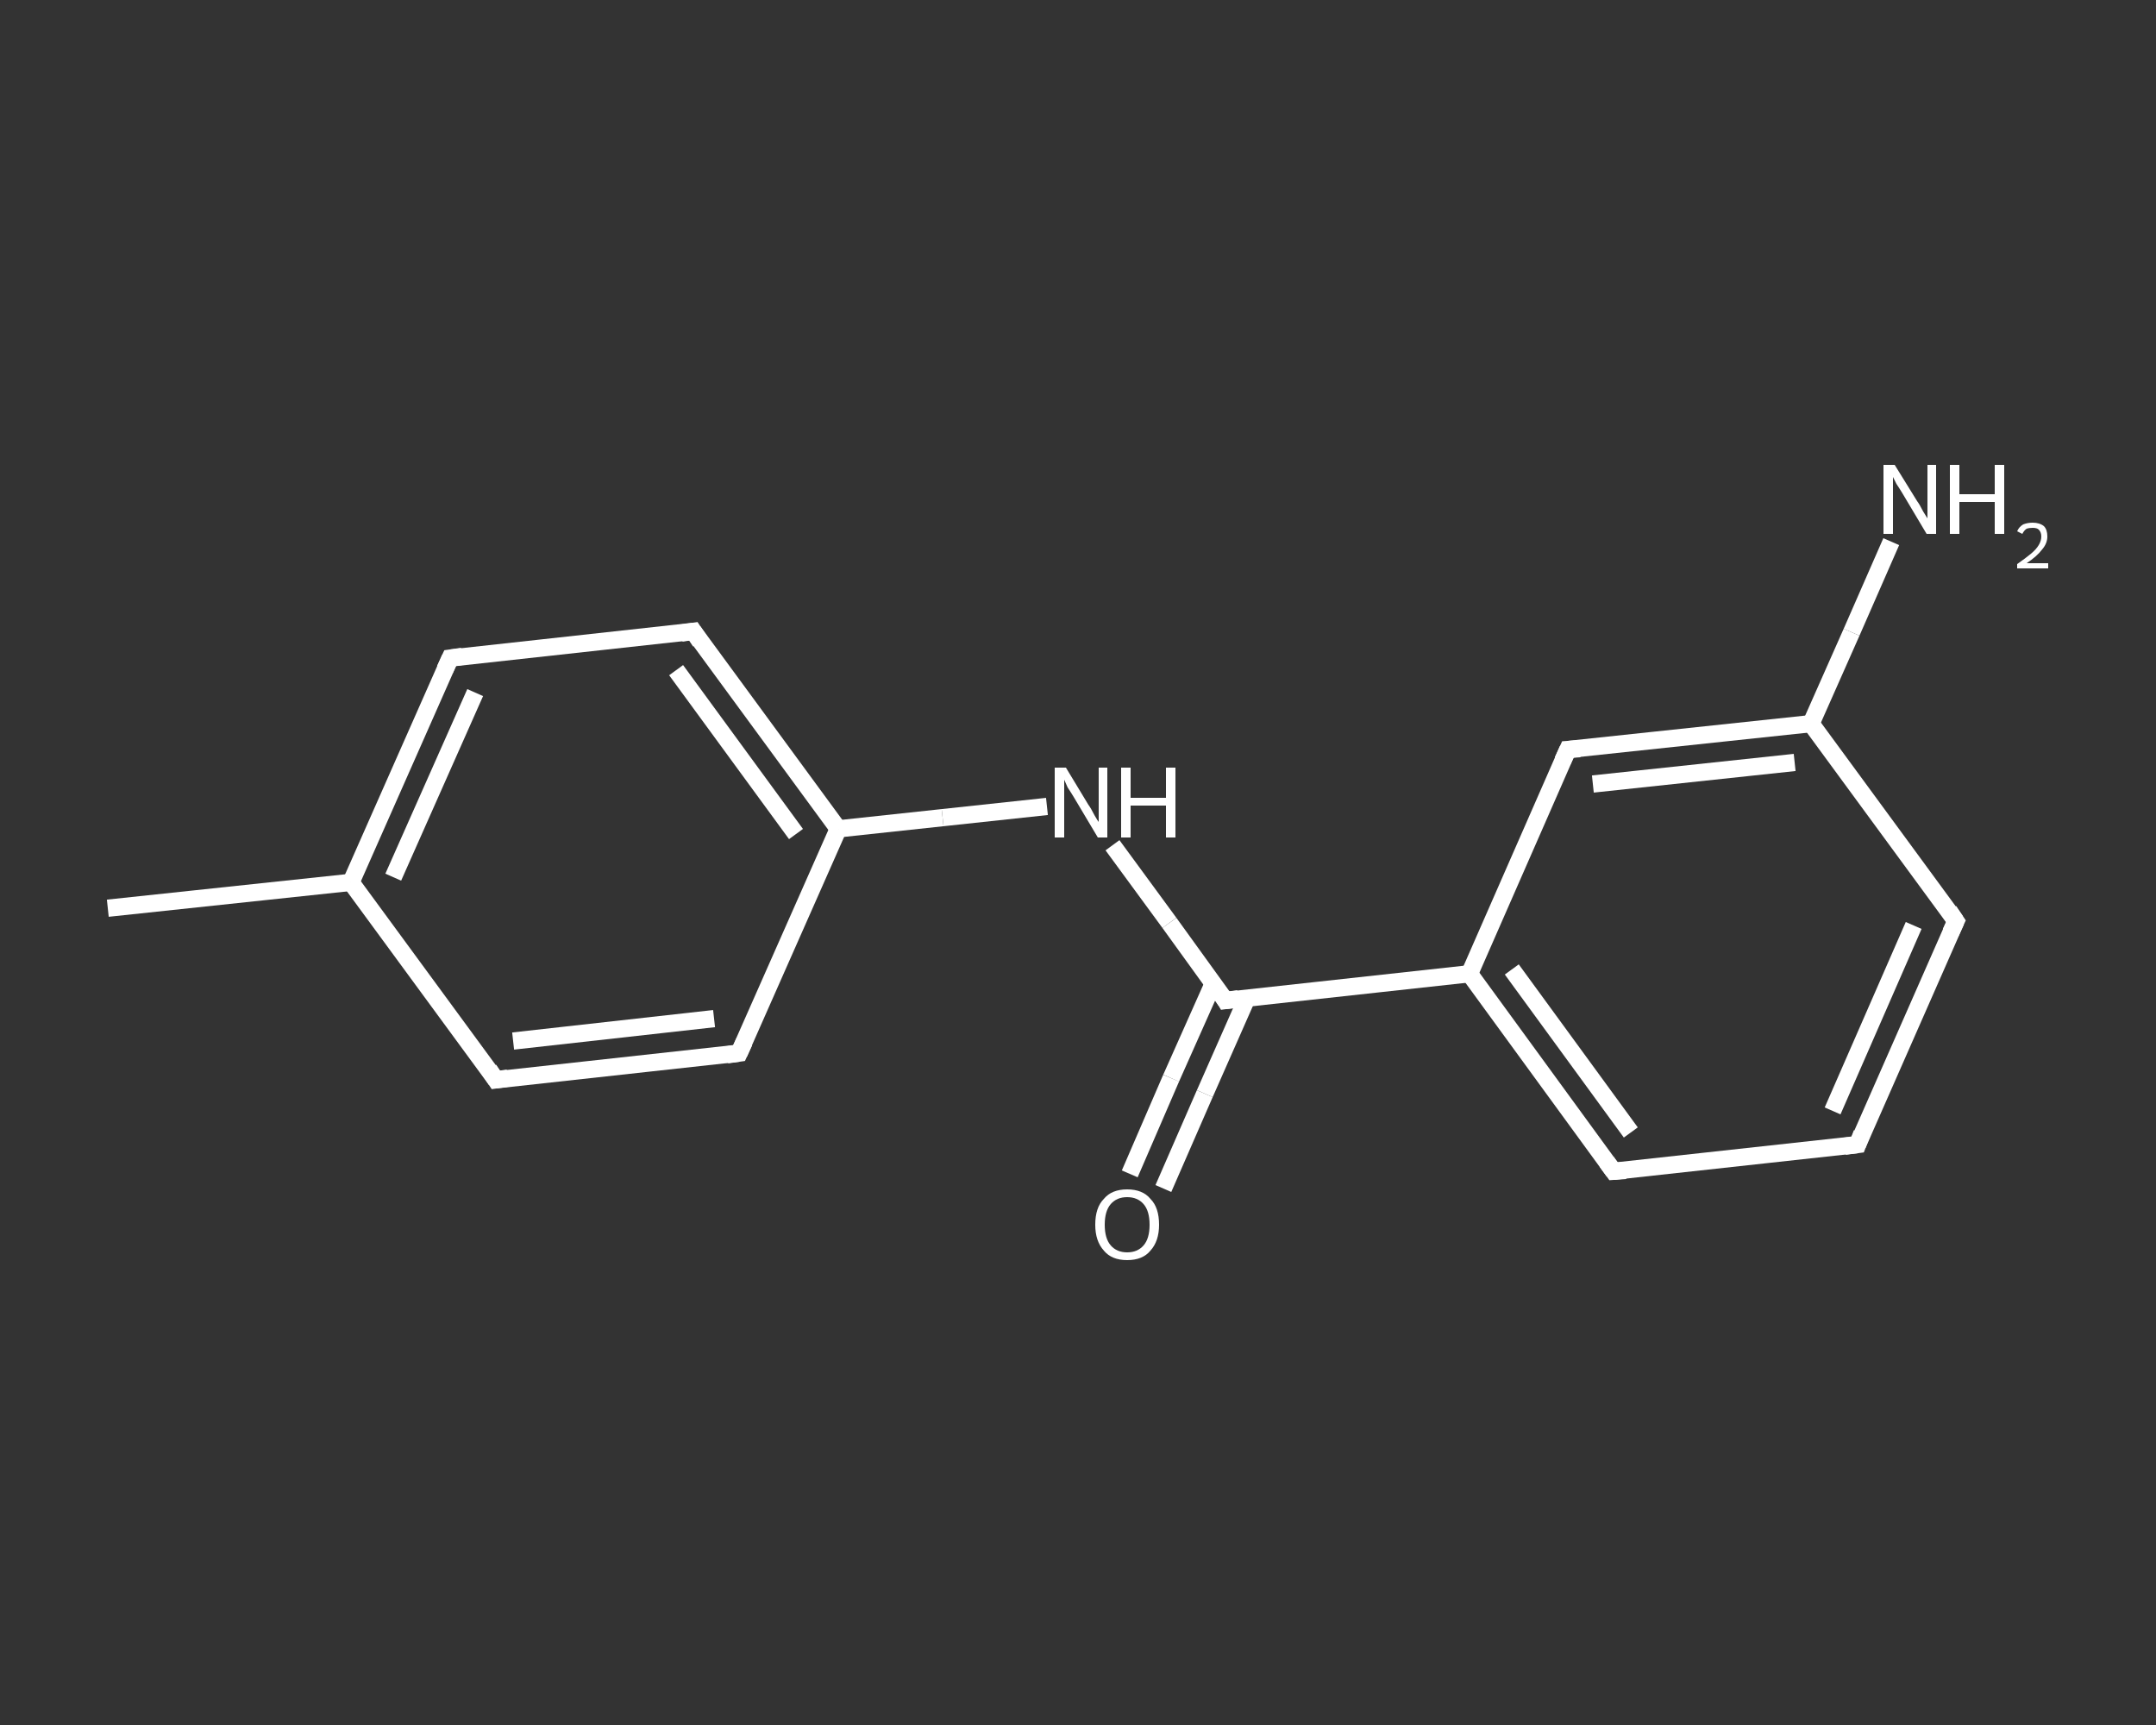 <?xml version='1.0' encoding='iso-8859-1'?>
<svg version='1.1' baseProfile='full'
              xmlns='http://www.w3.org/2000/svg'
                      xmlns:rdkit='http://www.rdkit.org/xml'
                      xmlns:xlink='http://www.w3.org/1999/xlink'
                  xml:space='preserve'
width='250px' height='200px' viewBox='0 0 250 200'>
<rect x="0" y="0" width="250" height="200" fill="#333333" stroke="none"/>
<!-- END OF HEADER -->
<rect style='opacity:1.0;fill:transparent;stroke:none' width='250.0' height='200.0' x='0.0' y='0.0'> </rect>
<path class='bond-0 atom-0 atom-1' d='M 12.5,105.3 L 40.7,102.3' style='fill:none;fill-rule:evenodd;stroke:#FFFFFF;stroke-width:2.0px;stroke-linecap:butt;stroke-linejoin:miter;stroke-opacity:1' />
<path class='bond-1 atom-1 atom-2' d='M 40.7,102.3 L 52.2,76.3' style='fill:none;fill-rule:evenodd;stroke:#FFFFFF;stroke-width:2.0px;stroke-linecap:butt;stroke-linejoin:miter;stroke-opacity:1' />
<path class='bond-1 atom-1 atom-2' d='M 45.6,101.7 L 55.1,80.3' style='fill:none;fill-rule:evenodd;stroke:#FFFFFF;stroke-width:2.0px;stroke-linecap:butt;stroke-linejoin:miter;stroke-opacity:1' />
<path class='bond-2 atom-2 atom-3' d='M 52.2,76.3 L 80.4,73.2' style='fill:none;fill-rule:evenodd;stroke:#FFFFFF;stroke-width:2.0px;stroke-linecap:butt;stroke-linejoin:miter;stroke-opacity:1' />
<path class='bond-3 atom-3 atom-4' d='M 80.4,73.2 L 97.2,96.1' style='fill:none;fill-rule:evenodd;stroke:#FFFFFF;stroke-width:2.0px;stroke-linecap:butt;stroke-linejoin:miter;stroke-opacity:1' />
<path class='bond-3 atom-3 atom-4' d='M 78.4,77.7 L 92.3,96.7' style='fill:none;fill-rule:evenodd;stroke:#FFFFFF;stroke-width:2.0px;stroke-linecap:butt;stroke-linejoin:miter;stroke-opacity:1' />
<path class='bond-4 atom-4 atom-5' d='M 97.2,96.1 L 109.3,94.8' style='fill:none;fill-rule:evenodd;stroke:#FFFFFF;stroke-width:2.0px;stroke-linecap:butt;stroke-linejoin:miter;stroke-opacity:1' />
<path class='bond-4 atom-4 atom-5' d='M 109.3,94.8 L 121.4,93.5' style='fill:none;fill-rule:evenodd;stroke:#FFFFFF;stroke-width:2.0px;stroke-linecap:butt;stroke-linejoin:miter;stroke-opacity:1' />
<path class='bond-5 atom-5 atom-6' d='M 129.0,98.0 L 135.6,107.0' style='fill:none;fill-rule:evenodd;stroke:#FFFFFF;stroke-width:2.0px;stroke-linecap:butt;stroke-linejoin:miter;stroke-opacity:1' />
<path class='bond-5 atom-5 atom-6' d='M 135.6,107.0 L 142.1,116.0' style='fill:none;fill-rule:evenodd;stroke:#FFFFFF;stroke-width:2.0px;stroke-linecap:butt;stroke-linejoin:miter;stroke-opacity:1' />
<path class='bond-6 atom-6 atom-7' d='M 140.7,114.0 L 135.8,125.0' style='fill:none;fill-rule:evenodd;stroke:#FFFFFF;stroke-width:2.0px;stroke-linecap:butt;stroke-linejoin:miter;stroke-opacity:1' />
<path class='bond-6 atom-6 atom-7' d='M 135.8,125.0 L 131.0,136.1' style='fill:none;fill-rule:evenodd;stroke:#FFFFFF;stroke-width:2.0px;stroke-linecap:butt;stroke-linejoin:miter;stroke-opacity:1' />
<path class='bond-6 atom-6 atom-7' d='M 144.6,115.7 L 139.7,126.8' style='fill:none;fill-rule:evenodd;stroke:#FFFFFF;stroke-width:2.0px;stroke-linecap:butt;stroke-linejoin:miter;stroke-opacity:1' />
<path class='bond-6 atom-6 atom-7' d='M 139.7,126.8 L 134.9,137.8' style='fill:none;fill-rule:evenodd;stroke:#FFFFFF;stroke-width:2.0px;stroke-linecap:butt;stroke-linejoin:miter;stroke-opacity:1' />
<path class='bond-7 atom-6 atom-8' d='M 142.1,116.0 L 170.4,112.9' style='fill:none;fill-rule:evenodd;stroke:#FFFFFF;stroke-width:2.0px;stroke-linecap:butt;stroke-linejoin:miter;stroke-opacity:1' />
<path class='bond-8 atom-8 atom-9' d='M 170.4,112.9 L 187.1,135.8' style='fill:none;fill-rule:evenodd;stroke:#FFFFFF;stroke-width:2.0px;stroke-linecap:butt;stroke-linejoin:miter;stroke-opacity:1' />
<path class='bond-8 atom-8 atom-9' d='M 175.3,112.4 L 189.1,131.3' style='fill:none;fill-rule:evenodd;stroke:#FFFFFF;stroke-width:2.0px;stroke-linecap:butt;stroke-linejoin:miter;stroke-opacity:1' />
<path class='bond-9 atom-9 atom-10' d='M 187.1,135.8 L 215.4,132.7' style='fill:none;fill-rule:evenodd;stroke:#FFFFFF;stroke-width:2.0px;stroke-linecap:butt;stroke-linejoin:miter;stroke-opacity:1' />
<path class='bond-10 atom-10 atom-11' d='M 215.4,132.7 L 226.8,106.8' style='fill:none;fill-rule:evenodd;stroke:#FFFFFF;stroke-width:2.0px;stroke-linecap:butt;stroke-linejoin:miter;stroke-opacity:1' />
<path class='bond-10 atom-10 atom-11' d='M 212.5,128.8 L 221.9,107.3' style='fill:none;fill-rule:evenodd;stroke:#FFFFFF;stroke-width:2.0px;stroke-linecap:butt;stroke-linejoin:miter;stroke-opacity:1' />
<path class='bond-11 atom-11 atom-12' d='M 226.8,106.8 L 210.0,83.9' style='fill:none;fill-rule:evenodd;stroke:#FFFFFF;stroke-width:2.0px;stroke-linecap:butt;stroke-linejoin:miter;stroke-opacity:1' />
<path class='bond-12 atom-12 atom-13' d='M 210.0,83.9 L 214.7,73.3' style='fill:none;fill-rule:evenodd;stroke:#FFFFFF;stroke-width:2.0px;stroke-linecap:butt;stroke-linejoin:miter;stroke-opacity:1' />
<path class='bond-12 atom-12 atom-13' d='M 214.7,73.3 L 219.3,62.8' style='fill:none;fill-rule:evenodd;stroke:#FFFFFF;stroke-width:2.0px;stroke-linecap:butt;stroke-linejoin:miter;stroke-opacity:1' />
<path class='bond-13 atom-12 atom-14' d='M 210.0,83.9 L 181.8,86.9' style='fill:none;fill-rule:evenodd;stroke:#FFFFFF;stroke-width:2.0px;stroke-linecap:butt;stroke-linejoin:miter;stroke-opacity:1' />
<path class='bond-13 atom-12 atom-14' d='M 208.1,88.4 L 184.7,90.9' style='fill:none;fill-rule:evenodd;stroke:#FFFFFF;stroke-width:2.0px;stroke-linecap:butt;stroke-linejoin:miter;stroke-opacity:1' />
<path class='bond-14 atom-4 atom-15' d='M 97.2,96.1 L 85.7,122.1' style='fill:none;fill-rule:evenodd;stroke:#FFFFFF;stroke-width:2.0px;stroke-linecap:butt;stroke-linejoin:miter;stroke-opacity:1' />
<path class='bond-15 atom-15 atom-16' d='M 85.7,122.1 L 57.5,125.2' style='fill:none;fill-rule:evenodd;stroke:#FFFFFF;stroke-width:2.0px;stroke-linecap:butt;stroke-linejoin:miter;stroke-opacity:1' />
<path class='bond-15 atom-15 atom-16' d='M 82.8,118.1 L 59.5,120.7' style='fill:none;fill-rule:evenodd;stroke:#FFFFFF;stroke-width:2.0px;stroke-linecap:butt;stroke-linejoin:miter;stroke-opacity:1' />
<path class='bond-16 atom-16 atom-1' d='M 57.5,125.2 L 40.7,102.3' style='fill:none;fill-rule:evenodd;stroke:#FFFFFF;stroke-width:2.0px;stroke-linecap:butt;stroke-linejoin:miter;stroke-opacity:1' />
<path class='bond-17 atom-14 atom-8' d='M 181.8,86.9 L 170.4,112.9' style='fill:none;fill-rule:evenodd;stroke:#FFFFFF;stroke-width:2.0px;stroke-linecap:butt;stroke-linejoin:miter;stroke-opacity:1' />
<path d='M 51.6,77.6 L 52.2,76.3 L 53.6,76.1' style='fill:none;stroke:#FFFFFF;stroke-width:2.0px;stroke-linecap:butt;stroke-linejoin:miter;stroke-opacity:1;' />
<path d='M 79.0,73.4 L 80.4,73.2 L 81.2,74.4' style='fill:none;stroke:#FFFFFF;stroke-width:2.0px;stroke-linecap:butt;stroke-linejoin:miter;stroke-opacity:1;' />
<path d='M 141.8,115.5 L 142.1,116.0 L 143.6,115.8' style='fill:none;stroke:#FFFFFF;stroke-width:2.0px;stroke-linecap:butt;stroke-linejoin:miter;stroke-opacity:1;' />
<path d='M 186.3,134.7 L 187.1,135.8 L 188.5,135.7' style='fill:none;stroke:#FFFFFF;stroke-width:2.0px;stroke-linecap:butt;stroke-linejoin:miter;stroke-opacity:1;' />
<path d='M 213.9,132.9 L 215.4,132.7 L 215.9,131.4' style='fill:none;stroke:#FFFFFF;stroke-width:2.0px;stroke-linecap:butt;stroke-linejoin:miter;stroke-opacity:1;' />
<path d='M 226.2,108.1 L 226.8,106.8 L 226.0,105.6' style='fill:none;stroke:#FFFFFF;stroke-width:2.0px;stroke-linecap:butt;stroke-linejoin:miter;stroke-opacity:1;' />
<path d='M 183.2,86.8 L 181.8,86.9 L 181.2,88.2' style='fill:none;stroke:#FFFFFF;stroke-width:2.0px;stroke-linecap:butt;stroke-linejoin:miter;stroke-opacity:1;' />
<path d='M 86.3,120.8 L 85.7,122.1 L 84.3,122.3' style='fill:none;stroke:#FFFFFF;stroke-width:2.0px;stroke-linecap:butt;stroke-linejoin:miter;stroke-opacity:1;' />
<path d='M 58.9,125.0 L 57.5,125.2 L 56.7,124.0' style='fill:none;stroke:#FFFFFF;stroke-width:2.0px;stroke-linecap:butt;stroke-linejoin:miter;stroke-opacity:1;' />
<path class='atom-5' d='M 123.6 89.0
L 126.2 93.3
Q 126.5 93.7, 126.9 94.5
Q 127.3 95.2, 127.4 95.3
L 127.4 89.0
L 128.4 89.0
L 128.4 97.1
L 127.3 97.1
L 124.5 92.4
Q 124.2 91.9, 123.8 91.3
Q 123.5 90.6, 123.4 90.4
L 123.4 97.1
L 122.3 97.1
L 122.3 89.0
L 123.6 89.0
' fill='#FFFFFF'/>
<path class='atom-5' d='M 130.0 89.0
L 131.1 89.0
L 131.1 92.5
L 135.2 92.5
L 135.2 89.0
L 136.3 89.0
L 136.3 97.1
L 135.2 97.1
L 135.2 93.4
L 131.1 93.4
L 131.1 97.1
L 130.0 97.1
L 130.0 89.0
' fill='#FFFFFF'/>
<path class='atom-7' d='M 127.0 142.0
Q 127.0 140.0, 128.0 139.0
Q 128.9 137.9, 130.7 137.9
Q 132.5 137.9, 133.4 139.0
Q 134.4 140.0, 134.4 142.0
Q 134.4 143.9, 133.4 145.0
Q 132.5 146.1, 130.7 146.1
Q 128.9 146.1, 128.0 145.0
Q 127.0 143.9, 127.0 142.0
M 130.7 145.2
Q 131.9 145.2, 132.6 144.4
Q 133.3 143.6, 133.3 142.0
Q 133.3 140.4, 132.6 139.6
Q 131.9 138.8, 130.7 138.8
Q 129.5 138.8, 128.8 139.6
Q 128.1 140.4, 128.1 142.0
Q 128.1 143.6, 128.8 144.4
Q 129.5 145.2, 130.7 145.2
' fill='#FFFFFF'/>
<path class='atom-13' d='M 219.7 53.9
L 222.3 58.1
Q 222.6 58.5, 223.0 59.3
Q 223.5 60.1, 223.5 60.1
L 223.5 53.9
L 224.5 53.9
L 224.5 61.9
L 223.4 61.9
L 220.6 57.2
Q 220.3 56.7, 219.9 56.1
Q 219.6 55.5, 219.5 55.3
L 219.5 61.9
L 218.4 61.9
L 218.4 53.9
L 219.7 53.9
' fill='#FFFFFF'/>
<path class='atom-13' d='M 226.1 53.9
L 227.2 53.9
L 227.2 57.3
L 231.3 57.3
L 231.3 53.9
L 232.4 53.9
L 232.4 61.9
L 231.3 61.9
L 231.3 58.2
L 227.2 58.2
L 227.2 61.9
L 226.1 61.9
L 226.1 53.9
' fill='#FFFFFF'/>
<path class='atom-13' d='M 233.9 61.6
Q 234.1 61.1, 234.6 60.8
Q 235.1 60.6, 235.7 60.6
Q 236.5 60.6, 237.0 61.0
Q 237.4 61.4, 237.4 62.2
Q 237.4 63.0, 236.8 63.7
Q 236.2 64.5, 235.0 65.3
L 237.5 65.3
L 237.5 65.9
L 233.9 65.9
L 233.9 65.4
Q 234.9 64.7, 235.5 64.2
Q 236.1 63.7, 236.4 63.2
Q 236.7 62.7, 236.7 62.2
Q 236.7 61.7, 236.4 61.4
Q 236.2 61.2, 235.7 61.2
Q 235.3 61.2, 235.0 61.3
Q 234.7 61.5, 234.5 61.9
L 233.9 61.6
' fill='#FFFFFF'/>
</svg>

